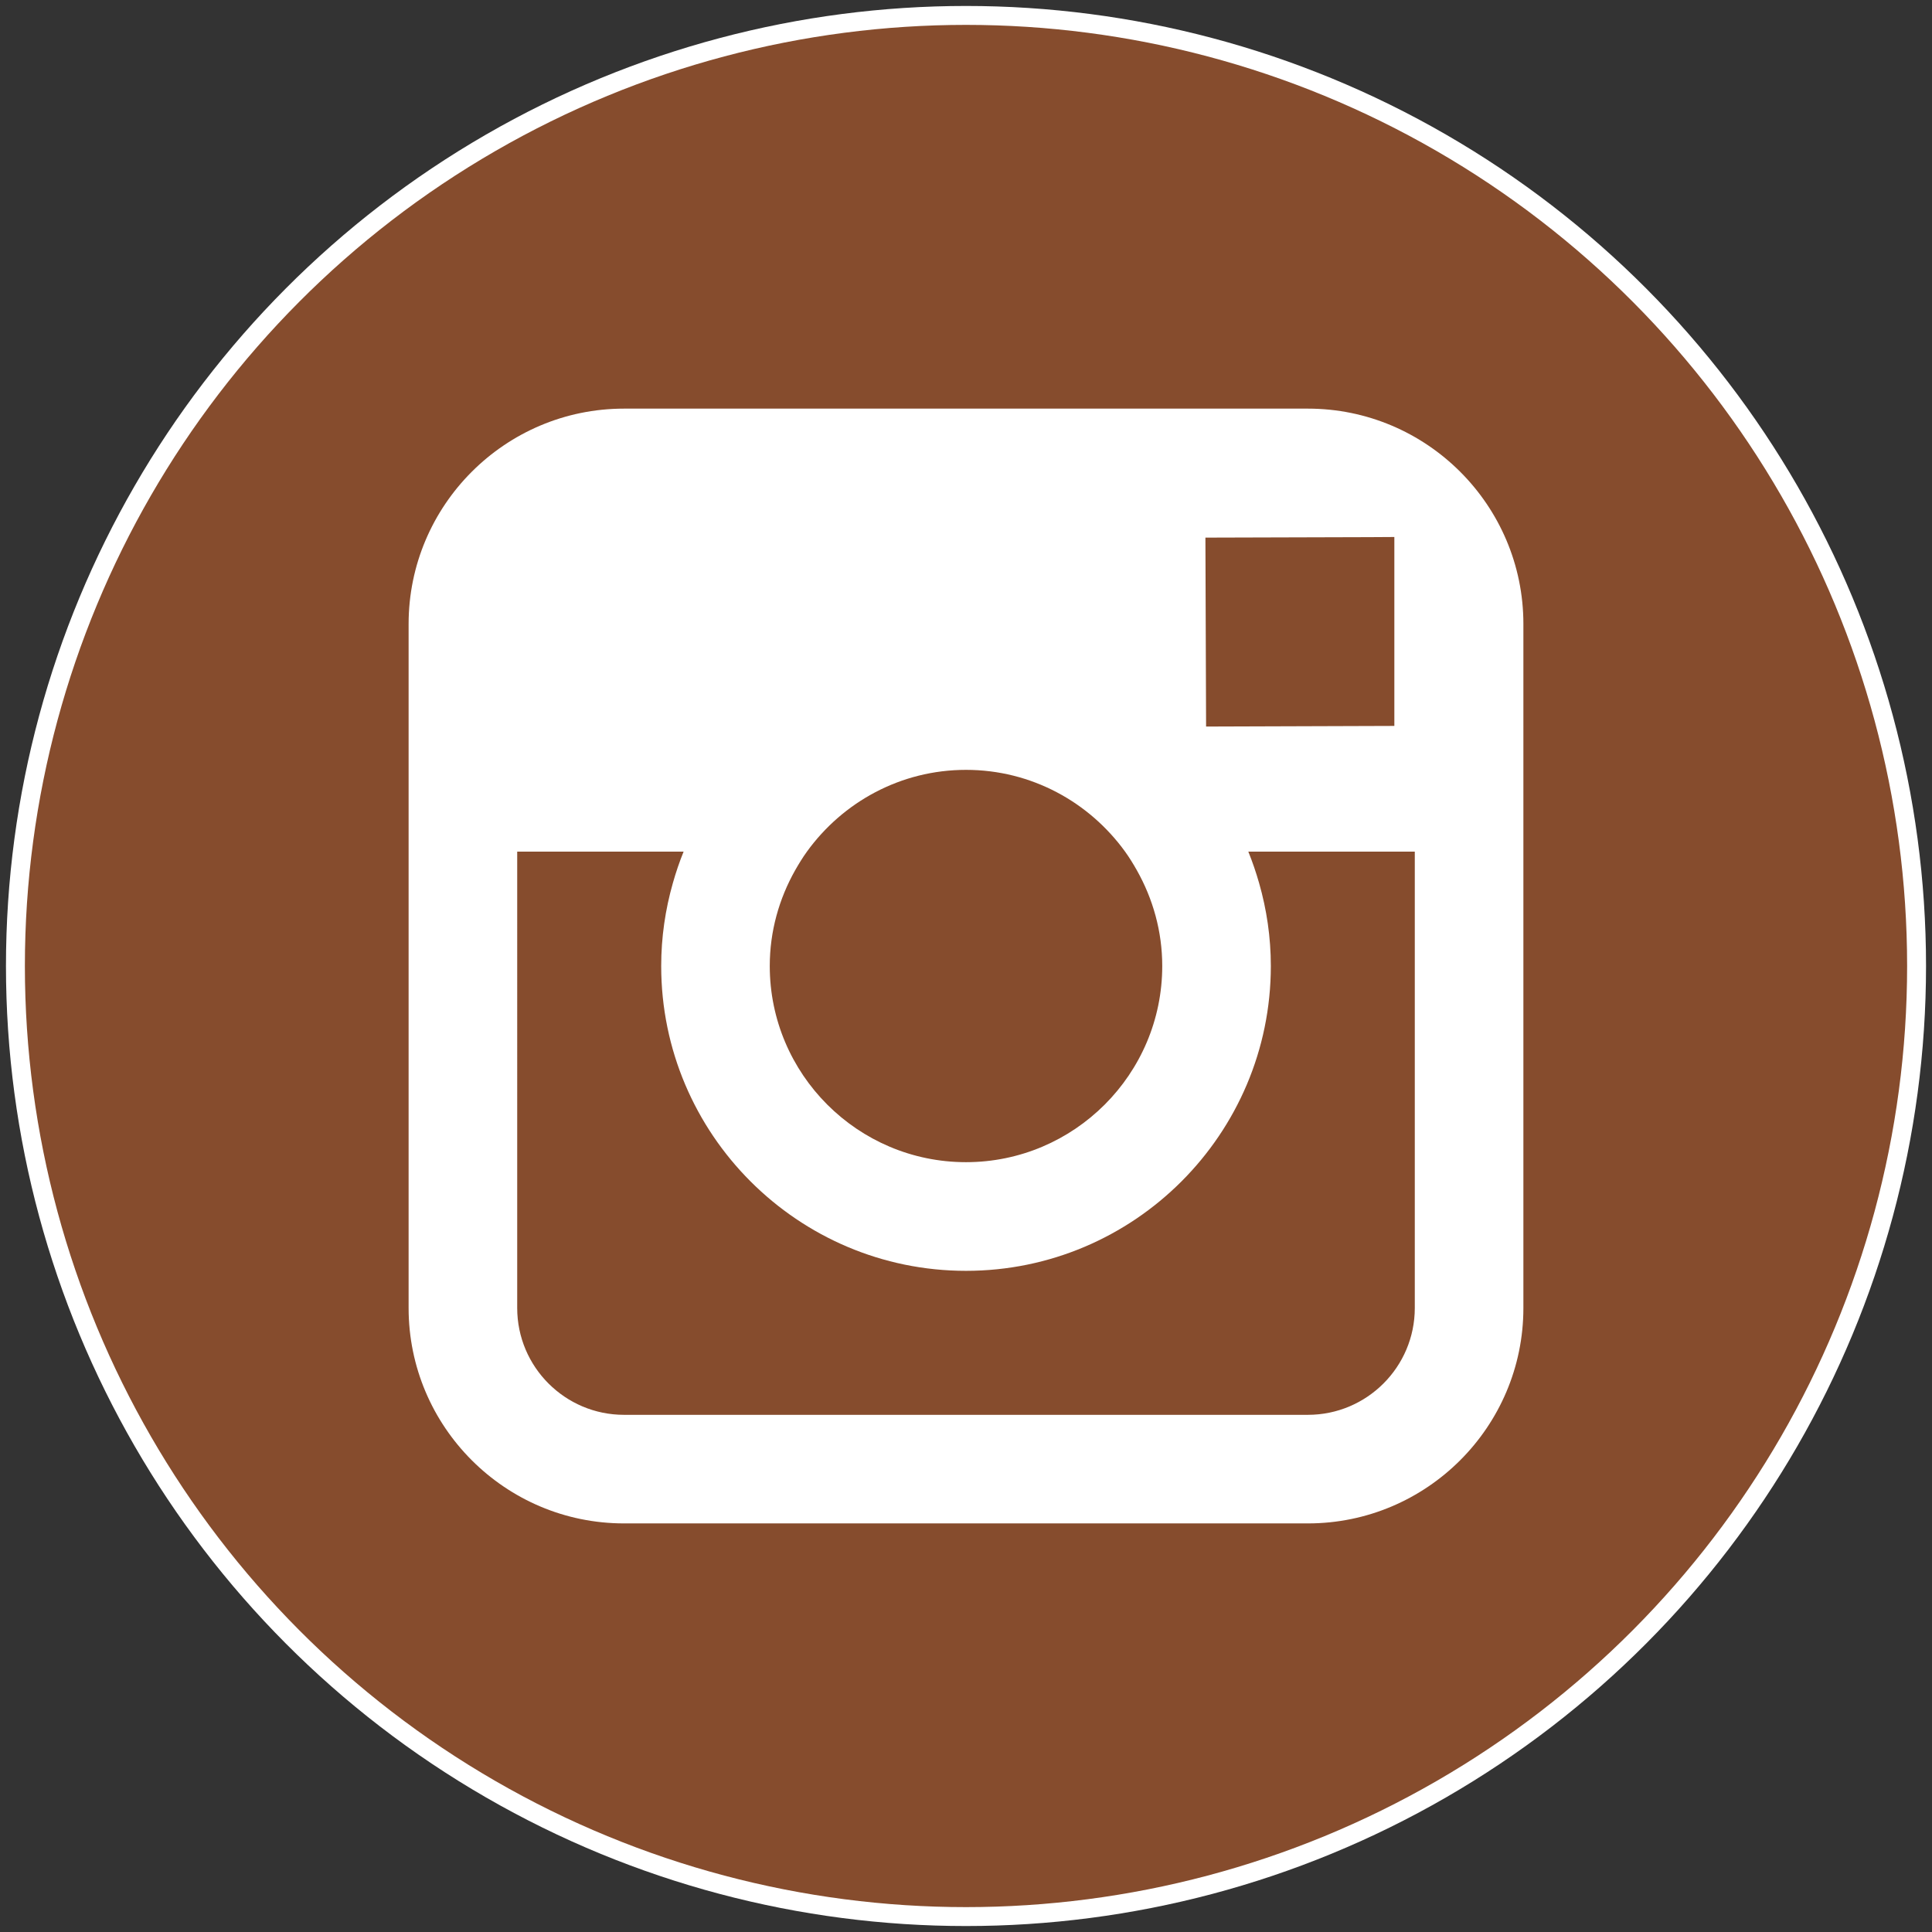 <?xml version="1.0" encoding="utf-8"?>
<!-- Generator: Adobe Illustrator 17.0.0, SVG Export Plug-In . SVG Version: 6.00 Build 0)  -->
<!DOCTYPE svg PUBLIC "-//W3C//DTD SVG 1.1//EN" "http://www.w3.org/Graphics/SVG/1.1/DTD/svg11.dtd">
<svg version="1.1" id="Camada_1" xmlns="http://www.w3.org/2000/svg" xmlns:xlink="http://www.w3.org/1999/xlink" x="0px" y="0px"
	 width="115px" height="115px" viewBox="0 0 115 115" enable-background="new 0 0 115 115" xml:space="preserve">
<rect x="0" y="0" width="115" height="115" fill="#333333" stroke="none"/>
<circle id="XMLID_3_" fill="#FFFFFF" cx="57.5" cy="57.5" r="57.145"/>
<g>
	<circle id="XMLID_115_" fill="#864C2D" cx="57.5" cy="57.5" r="56.019"/>
	<path fill="#FFFFFF" d="M77.852,24.323H37.144c-7.072,0-12.822,5.75-12.822,12.821v13.548v4.987v22.178
		c0,7.07,5.75,12.822,12.822,12.822h40.707c7.072,0,12.827-5.752,12.827-12.822v-22.17v-4.994V37.144
		C90.679,30.074,84.923,24.323,77.852,24.323z M81.533,31.973l1.464-0.009v1.465v9.781l-11.206,0.037l-0.04-11.246L81.533,31.973z
		 M48.031,50.693c2.126-2.942,5.572-4.868,9.47-4.868c3.897,0,7.343,1.926,9.469,4.868c0.256,0.355,0.486,0.729,0.702,1.113
		c0.951,1.687,1.509,3.627,1.509,5.694c0,6.438-5.245,11.677-11.681,11.677c-6.441,0-11.681-5.239-11.681-11.677
		c0-2.068,0.557-4.007,1.509-5.695C47.546,51.422,47.775,51.048,48.031,50.693z M84.214,77.857c0,3.508-2.854,6.359-6.363,6.359
		H37.144c-3.507,0-6.358-2.852-6.358-6.359V54.133v-3.44h9.905c-0.248,0.607-0.459,1.233-0.64,1.872
		c-0.448,1.569-0.694,3.224-0.694,4.935c0,10.005,8.14,18.145,18.144,18.145s18.144-8.14,18.144-18.145
		c0-1.712-0.248-3.366-0.698-4.936c-0.183-0.638-0.395-1.264-0.642-1.871h9.909v3.442C84.214,54.135,84.214,77.857,84.214,77.857z"
		/>
</g>
</svg>
